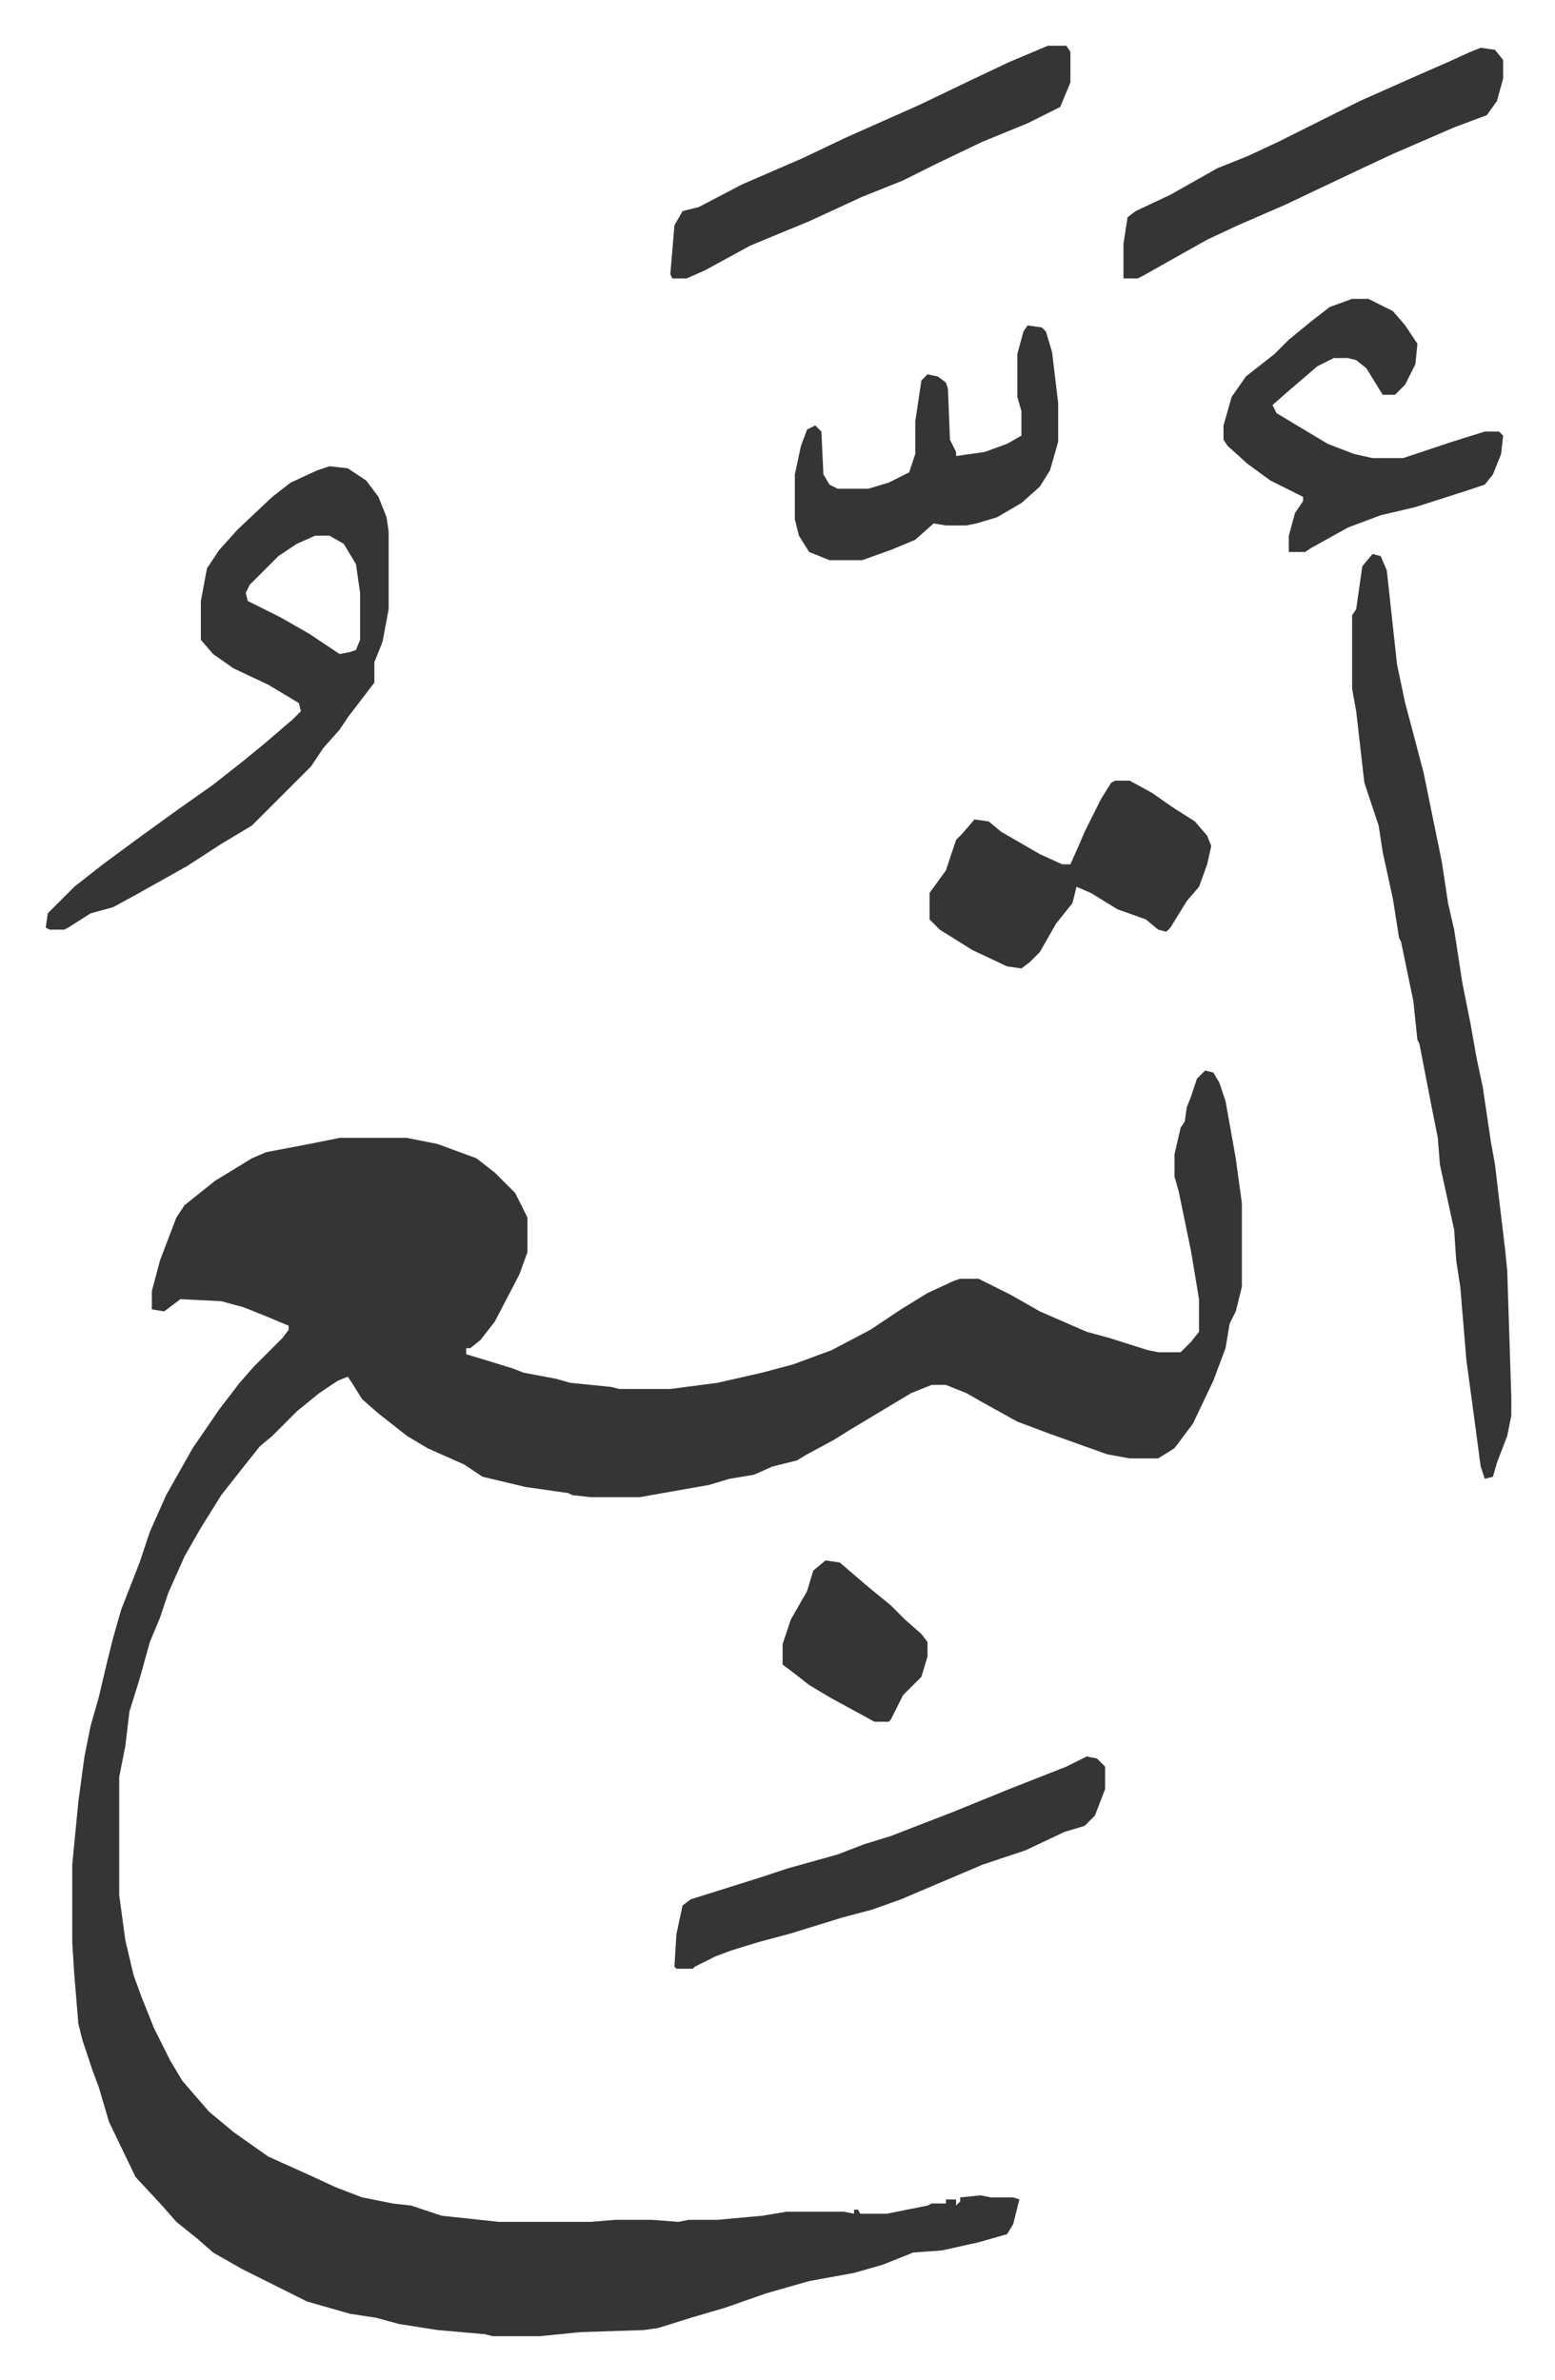 <svg xmlns="http://www.w3.org/2000/svg" viewBox="-22.4 251.6 761.8 1165.8">
    <path fill="#353535" id="rule_normal" d="m568 776 4 1 3 5 3 9 5 28 3 22v41l-3 12-3 6-2 12-6 16-10 21-9 12-8 5h-14l-11-2-28-10-16-6-18-10-7-4-10-4h-7l-10 4-20 12-10 6-8 5-13 7-5 3-12 3-9 4-12 2-10 3-34 6h-24l-9-1-2-1-21-3-21-5-9-6-18-8-10-6-14-11-8-7-5-8-2-3-5 2-9 6-11 9-5 5-7 7-6 5-8 10-11 14-10 16-8 14-8 18-4 12-5 12-5 18-5 16-2 17-3 15v58l3 22 4 17 4 11 6 15 8 16 6 10 13 15 12 10 17 12 20 9 13 6 13 5 15 3 9 1 15 5 28 3h45l12-1h18l13 1 5-1h14l22-2 12-2h28l5 1v-2h2l1 2h13l20-4 2-1h7v-2h5v3l2-2v-2l10-1 5 1h11l3 1-3 12-3 5-14 4-18 4-14 1-15 6-14 4-22 4-21 6-20 7-17 5-16 5-7 1-31 1-20 2h-23l-4-1-23-2-19-3-11-3-13-2-21-6-16-8-16-8-14-8-8-7-10-8-7-8-13-14-13-27-5-17-3-8-5-15-2-8-2-24-1-16v-38l3-31 3-22 3-15 4-14 4-17 3-12 4-14 9-23 5-15 8-18 13-23 13-19 10-13 7-8 14-14 3-4v-2l-12-5-10-4-11-3-20-1-8 6-6-1v-9l4-15 8-21 4-6 15-12 18-11 7-3 21-4 15-3h33l15 3 19 7 9 7 10 10 6 12v17l-4 11-12 23-7 9-5 4h-2v3l10 3 13 4 5 2 16 3 7 2 20 2 4 1h25l23-3 22-5 15-4 19-7 19-10 15-10 13-8 13-6 3-1h9l16 8 14 8 23 10 11 3 19 6 5 1h11l5-5 4-5v-16l-4-24-6-29-2-7v-11l3-13 2-3 1-7 2-5 3-9zm82-253 4 1 3 7 5 46 4 19 4 15 5 19 9 44 3 20 3 13 4 26 4 20 3 17 3 14 4 27 2 11 5 42 1 10 2 62v9l-2 10-5 13-2 7-4 1-2-6-4-30-3-22-3-36-2-13-1-15-7-32-1-13-3-15-6-31-1-2-2-19-6-29-1-2-3-19-5-23-2-13-7-21-4-35-2-11v-36l2-3 3-21zm-511-43 9 1 9 6 6 8 4 10 1 7v38l-3 16-4 10v10l-13 17-4 6-8 9-6 9-5 5-24 24-15 9-17 11-25 14-11 6-11 3-11 7-2 1H2l-2-1 1-7 13-13 14-11 19-14 18-13 17-12 14-11 11-9 14-12 4-4-1-4-15-9-17-8-10-7-6-7v-19l3-16 6-9 9-10 17-16 9-7 13-6zm-7 34-9 4-9 6-14 14-2 4 1 4 16 8 14 8 15 10 5-1 3-1 2-5v-23l-2-14-6-10-7-4zm508-116h8l12 6 6 7 6 9-1 10-5 10-5 5h-6l-8-13-5-4-4-1h-7l-8 4-14 12-8 7 2 4 25 15 13 5 9 2h15l15-5 9-3 16-5h7l2 2-1 9-4 10-4 5-9 3-25 8-17 4-16 6-18 10-3 2h-8v-8l3-11 4-6v-2l-16-8-11-8-10-9-2-3v-7l4-14 7-10 14-11 7-7 11-9 9-7z"/>
    <path fill="#353535" id="rule_normal" d="M524 634h7l11 6 10 7 11 7 6 7 2 5-2 9-4 11-6 7-8 13-2 2-4-1-6-5-14-5-13-8-7-3-2 8-8 10-8 14-5 5-4 3-7-1-17-8-16-10-5-5v-13l8-11 3-9 2-6 3-3 6-7 7 1 6 5 19 11 11 5h4l4-9 3-7 8-16 5-8zm-14 478 5 1 4 4v11l-5 13-5 5-10 3-19 9-21 7-40 17-14 5-15 4-26 8-15 4-13 4-8 3-10 5-1 1h-8l-1-1 1-16 3-14 4-3 35-11 12-4 25-7 13-5 13-4 31-12 27-11 28-11zm-19-838h9l2 3v15l-5 12-16 8-22 9-23 11-16 8-20 8-26 12-17 7-12 5-22 12-9 4h-7l-1-2 1-12 1-12 4-7 8-2 21-11 30-13 21-10 36-16 25-12 19-9zm212 1 7 1 4 5v9l-3 11-5 7-16 6-30 13-15 7-38 18-23 10-15 7-16 9-16 9-2 1h-7v-17l2-13 4-3 17-8 23-13 15-6 15-7 40-20 27-12 16-7 11-5zM481 411l7 1 2 2 3 10 3 25v19l-4 14-5 8-9 8-12 7-10 3-5 1h-10l-6-1-9 8-12 5-14 5h-16l-10-4-5-8-2-8v-22l3-14 3-8 4-2 3 3 1 21 3 5 4 2h15l10-3 10-5 3-9v-16l3-20 3-3 5 1 4 3 1 3 1 25 3 6v2l14-2 11-4 7-4v-12l-2-7v-21l3-11zm-99 605 7 1 14 12 11 9 7 7 8 7 3 4v7l-3 10-9 9-6 12-1 1h-7l-22-12-10-6-9-7-4-3v-10l4-12 4-7 4-7 3-10z"/>
</svg>
